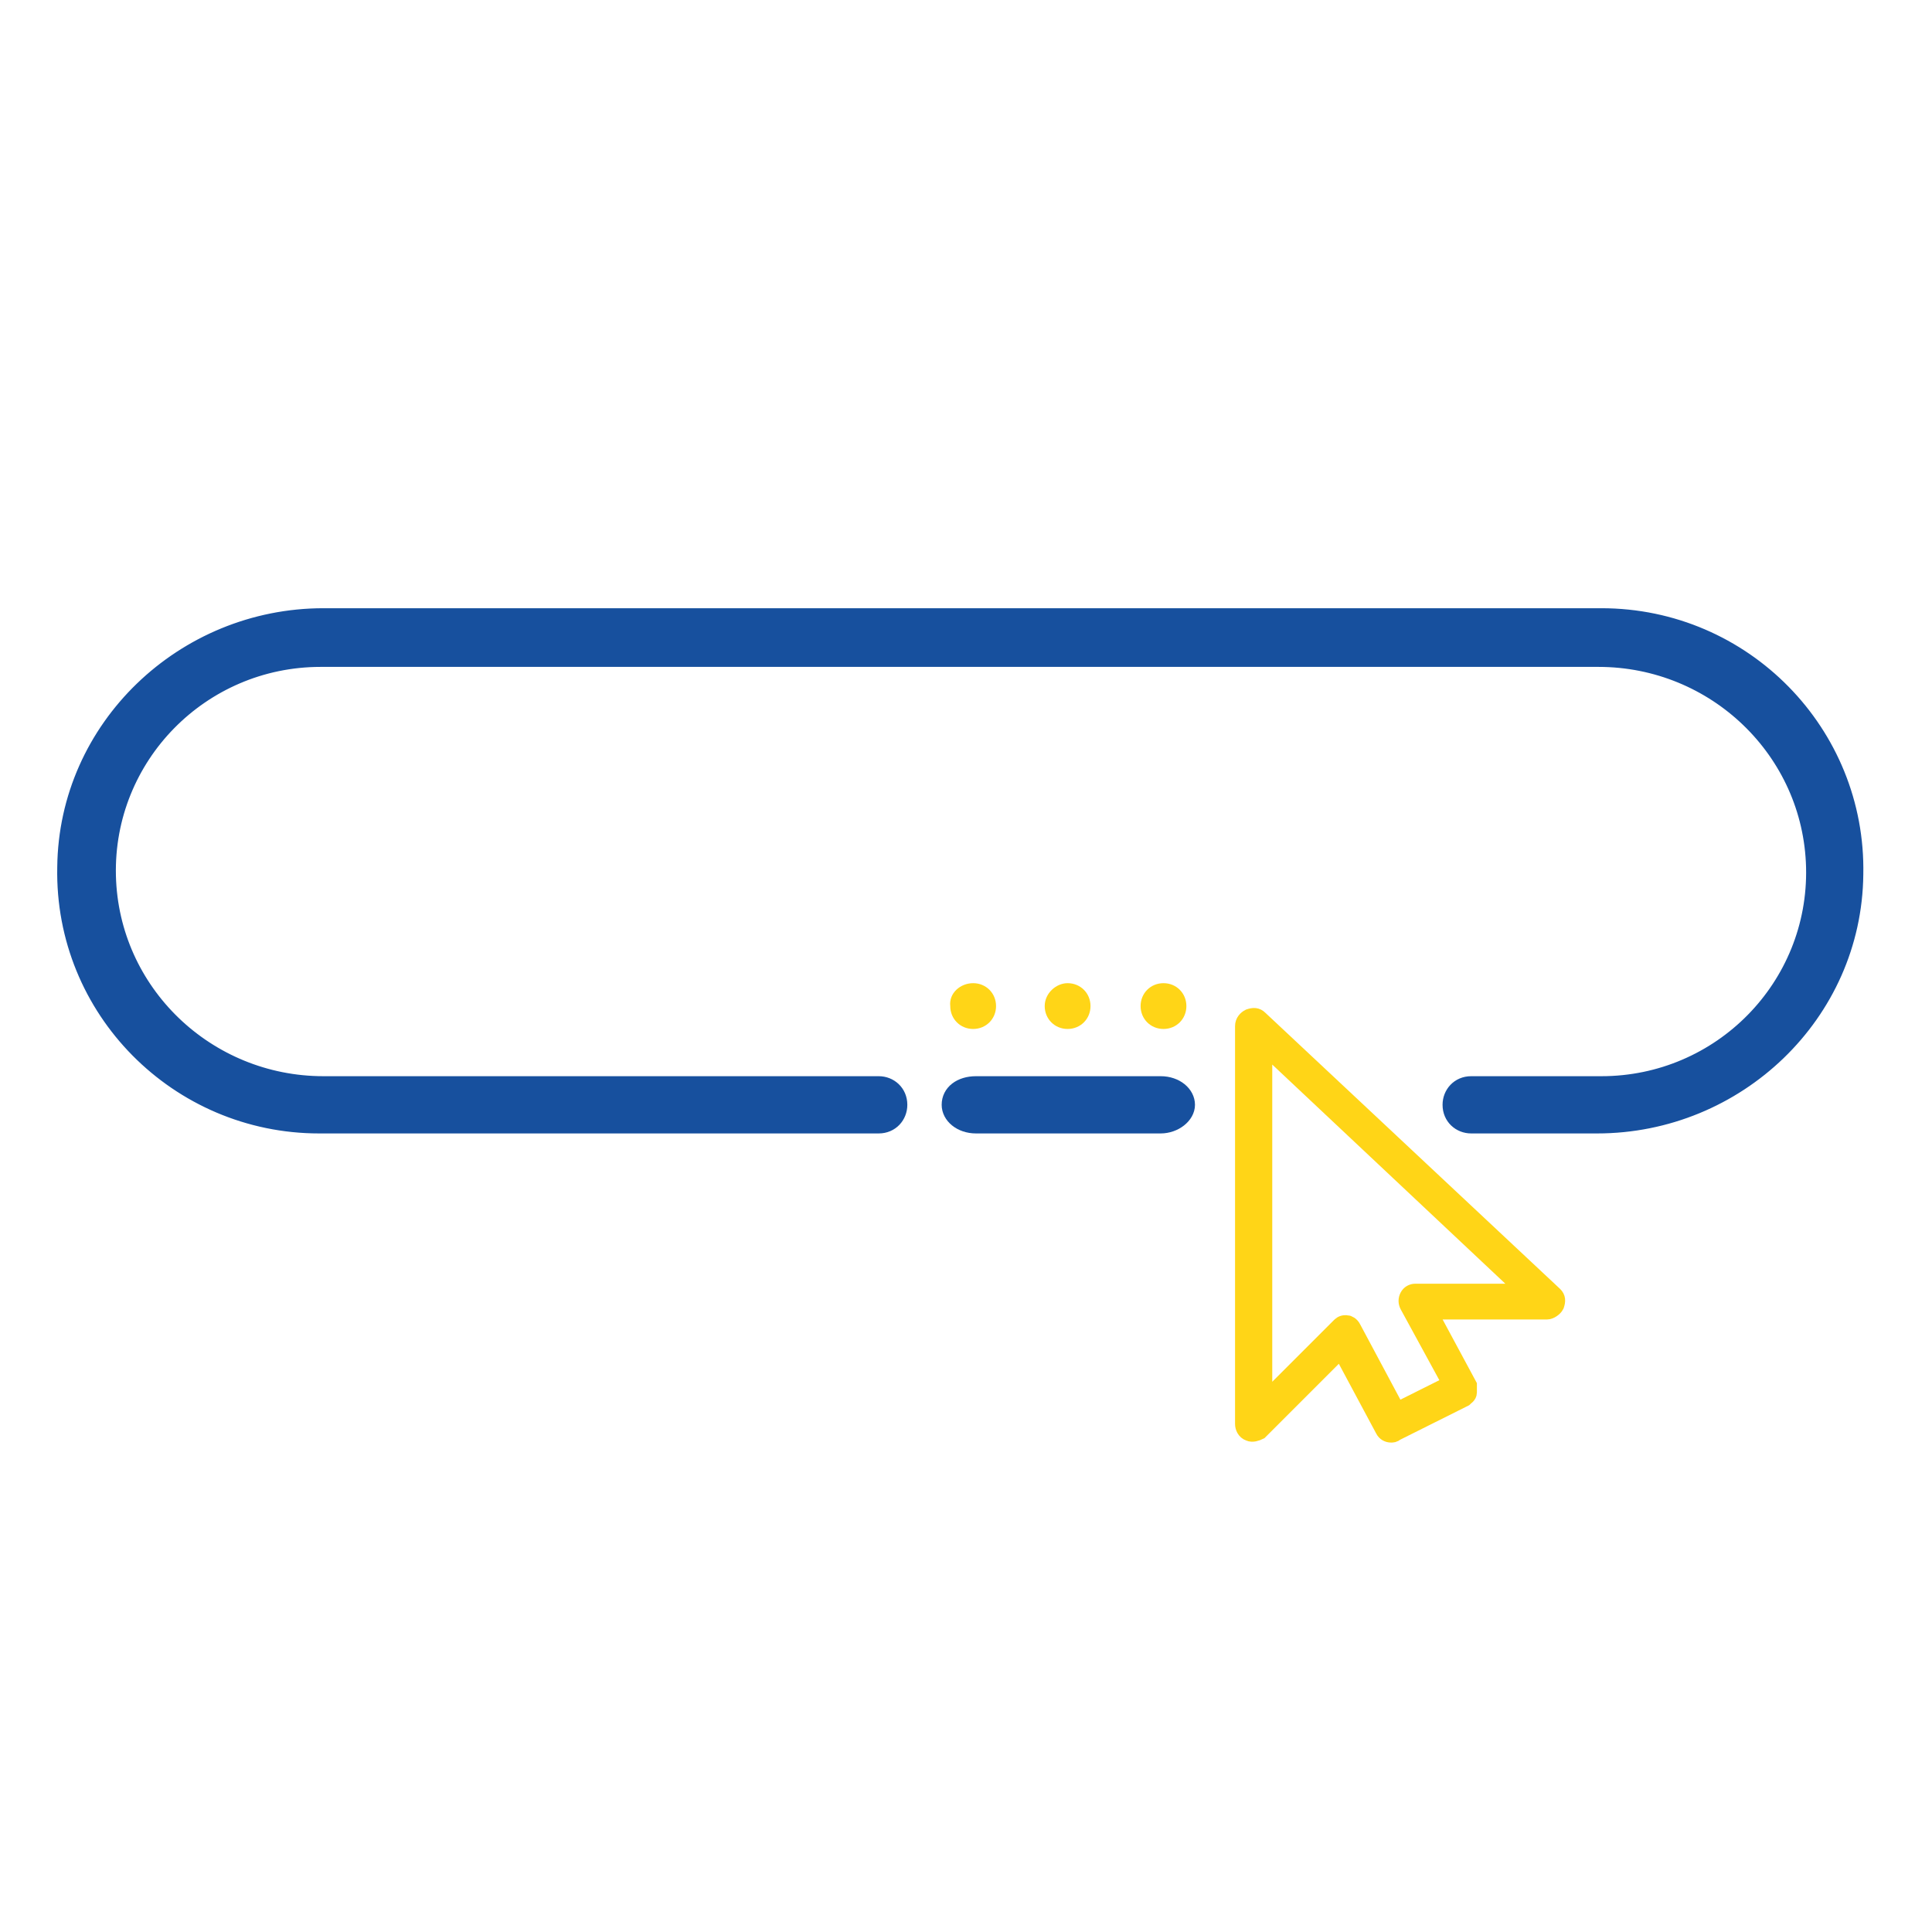 <?xml version="1.0" encoding="UTF-8"?> <!-- Generator: Adobe Illustrator 24.0.0, SVG Export Plug-In . SVG Version: 6.00 Build 0) --> <svg xmlns="http://www.w3.org/2000/svg" xmlns:xlink="http://www.w3.org/1999/xlink" id="Layer_1" x="0px" y="0px" viewBox="0 0 135 135" style="enable-background:new 0 0 135 135;" xml:space="preserve"> <style type="text/css"> .st0{fill:#17509E;stroke:#17509E;stroke-miterlimit:10;} .st1{fill:none;} .st2{fill:#FFD517;stroke:#FFD517;stroke-width:1.2;stroke-miterlimit:10;} .st3{fill:#FFD517;} </style> <g id="Layer_1_1_"> <path id="XMLID_51_" class="st0" d="M111.9,43H22.6c-9.8,0-18,7.8-18.1,17.6c-0.2,10,7.9,18.1,17.8,18.1h39.1 c0.9,0,1.5-0.7,1.5-1.5l0,0c0-0.9-0.7-1.5-1.5-1.5H22.6c-8.1,0-14.8-6.4-15-14.5c-0.2-8.3,6.5-15.1,14.8-15.1h89.3 c8.1,0,14.8,6.4,15,14.5c0.2,8.3-6.5,15.1-14.8,15.1h-9.1c-0.9,0-1.5,0.7-1.5,1.5l0,0c0,0.9,0.7,1.5,1.5,1.5h8.8 c9.8,0,18-7.8,18.1-17.6C129.9,51.2,121.9,43,111.9,43z"></path> <path id="XMLID_22_" class="st0" d="M81.1,78.7H68.2c-1.1,0-1.9-0.7-1.9-1.5l0,0c0-0.9,0.8-1.5,1.9-1.5h12.9c1.1,0,1.9,0.7,1.9,1.5 l0,0C83,78,82.1,78.7,81.1,78.7z"></path> </g> <rect x="18.8" y="53.7" class="st1" width="100.2" height="41.9"></rect> <g> <g> <path class="st2" d="M108.6,90.5L88,71.2c-0.2-0.2-0.4-0.2-0.7-0.1c-0.2,0.1-0.4,0.3-0.4,0.6v27.8c0,0.2,0.1,0.5,0.4,0.6 c0.2,0.1,0.5,0,0.7-0.1l5.7-5.7l3,5.6c0.1,0.2,0.3,0.3,0.5,0.3c0.1,0,0.2,0,0.3-0.1l4.8-2.4c0.1-0.1,0.3-0.2,0.3-0.4 c0-0.2,0-0.3,0-0.5l-2.8-5.2h8.3c0.2,0,0.5-0.2,0.6-0.4C108.8,90.9,108.8,90.7,108.6,90.5z M98.9,90.3c-0.2,0-0.4,0.1-0.5,0.3 c-0.1,0.2-0.1,0.4,0,0.6l3,5.5l-3.8,1.9l-3.1-5.8c-0.1-0.2-0.3-0.3-0.4-0.3H94c-0.2,0-0.3,0.1-0.4,0.2L88.3,98V73l18.4,17.3H98.9z "></path> </g> </g> <g> <g> <path class="st3" d="M68,68.7L68,68.7c0.9,0,1.6,0.7,1.6,1.6l0,0c0,0.9-0.7,1.6-1.6,1.6l0,0c-0.9,0-1.6-0.7-1.6-1.6l0,0 C66.3,69.4,67.1,68.7,68,68.7z"></path> </g> </g> <g> <g> <path class="st3" d="M74.6,68.7L74.6,68.7c0.9,0,1.6,0.7,1.6,1.6l0,0c0,0.9-0.7,1.6-1.6,1.6l0,0c-0.9,0-1.6-0.7-1.6-1.6l0,0 C73,69.4,73.8,68.7,74.6,68.7z"></path> </g> </g> <g> <g> <path class="st3" d="M81.3,68.7L81.3,68.7c0.9,0,1.6,0.7,1.6,1.6l0,0c0,0.9-0.7,1.6-1.6,1.6l0,0c-0.9,0-1.6-0.7-1.6-1.6l0,0 C79.7,69.4,80.4,68.7,81.3,68.7z"></path> </g> </g> </svg> 